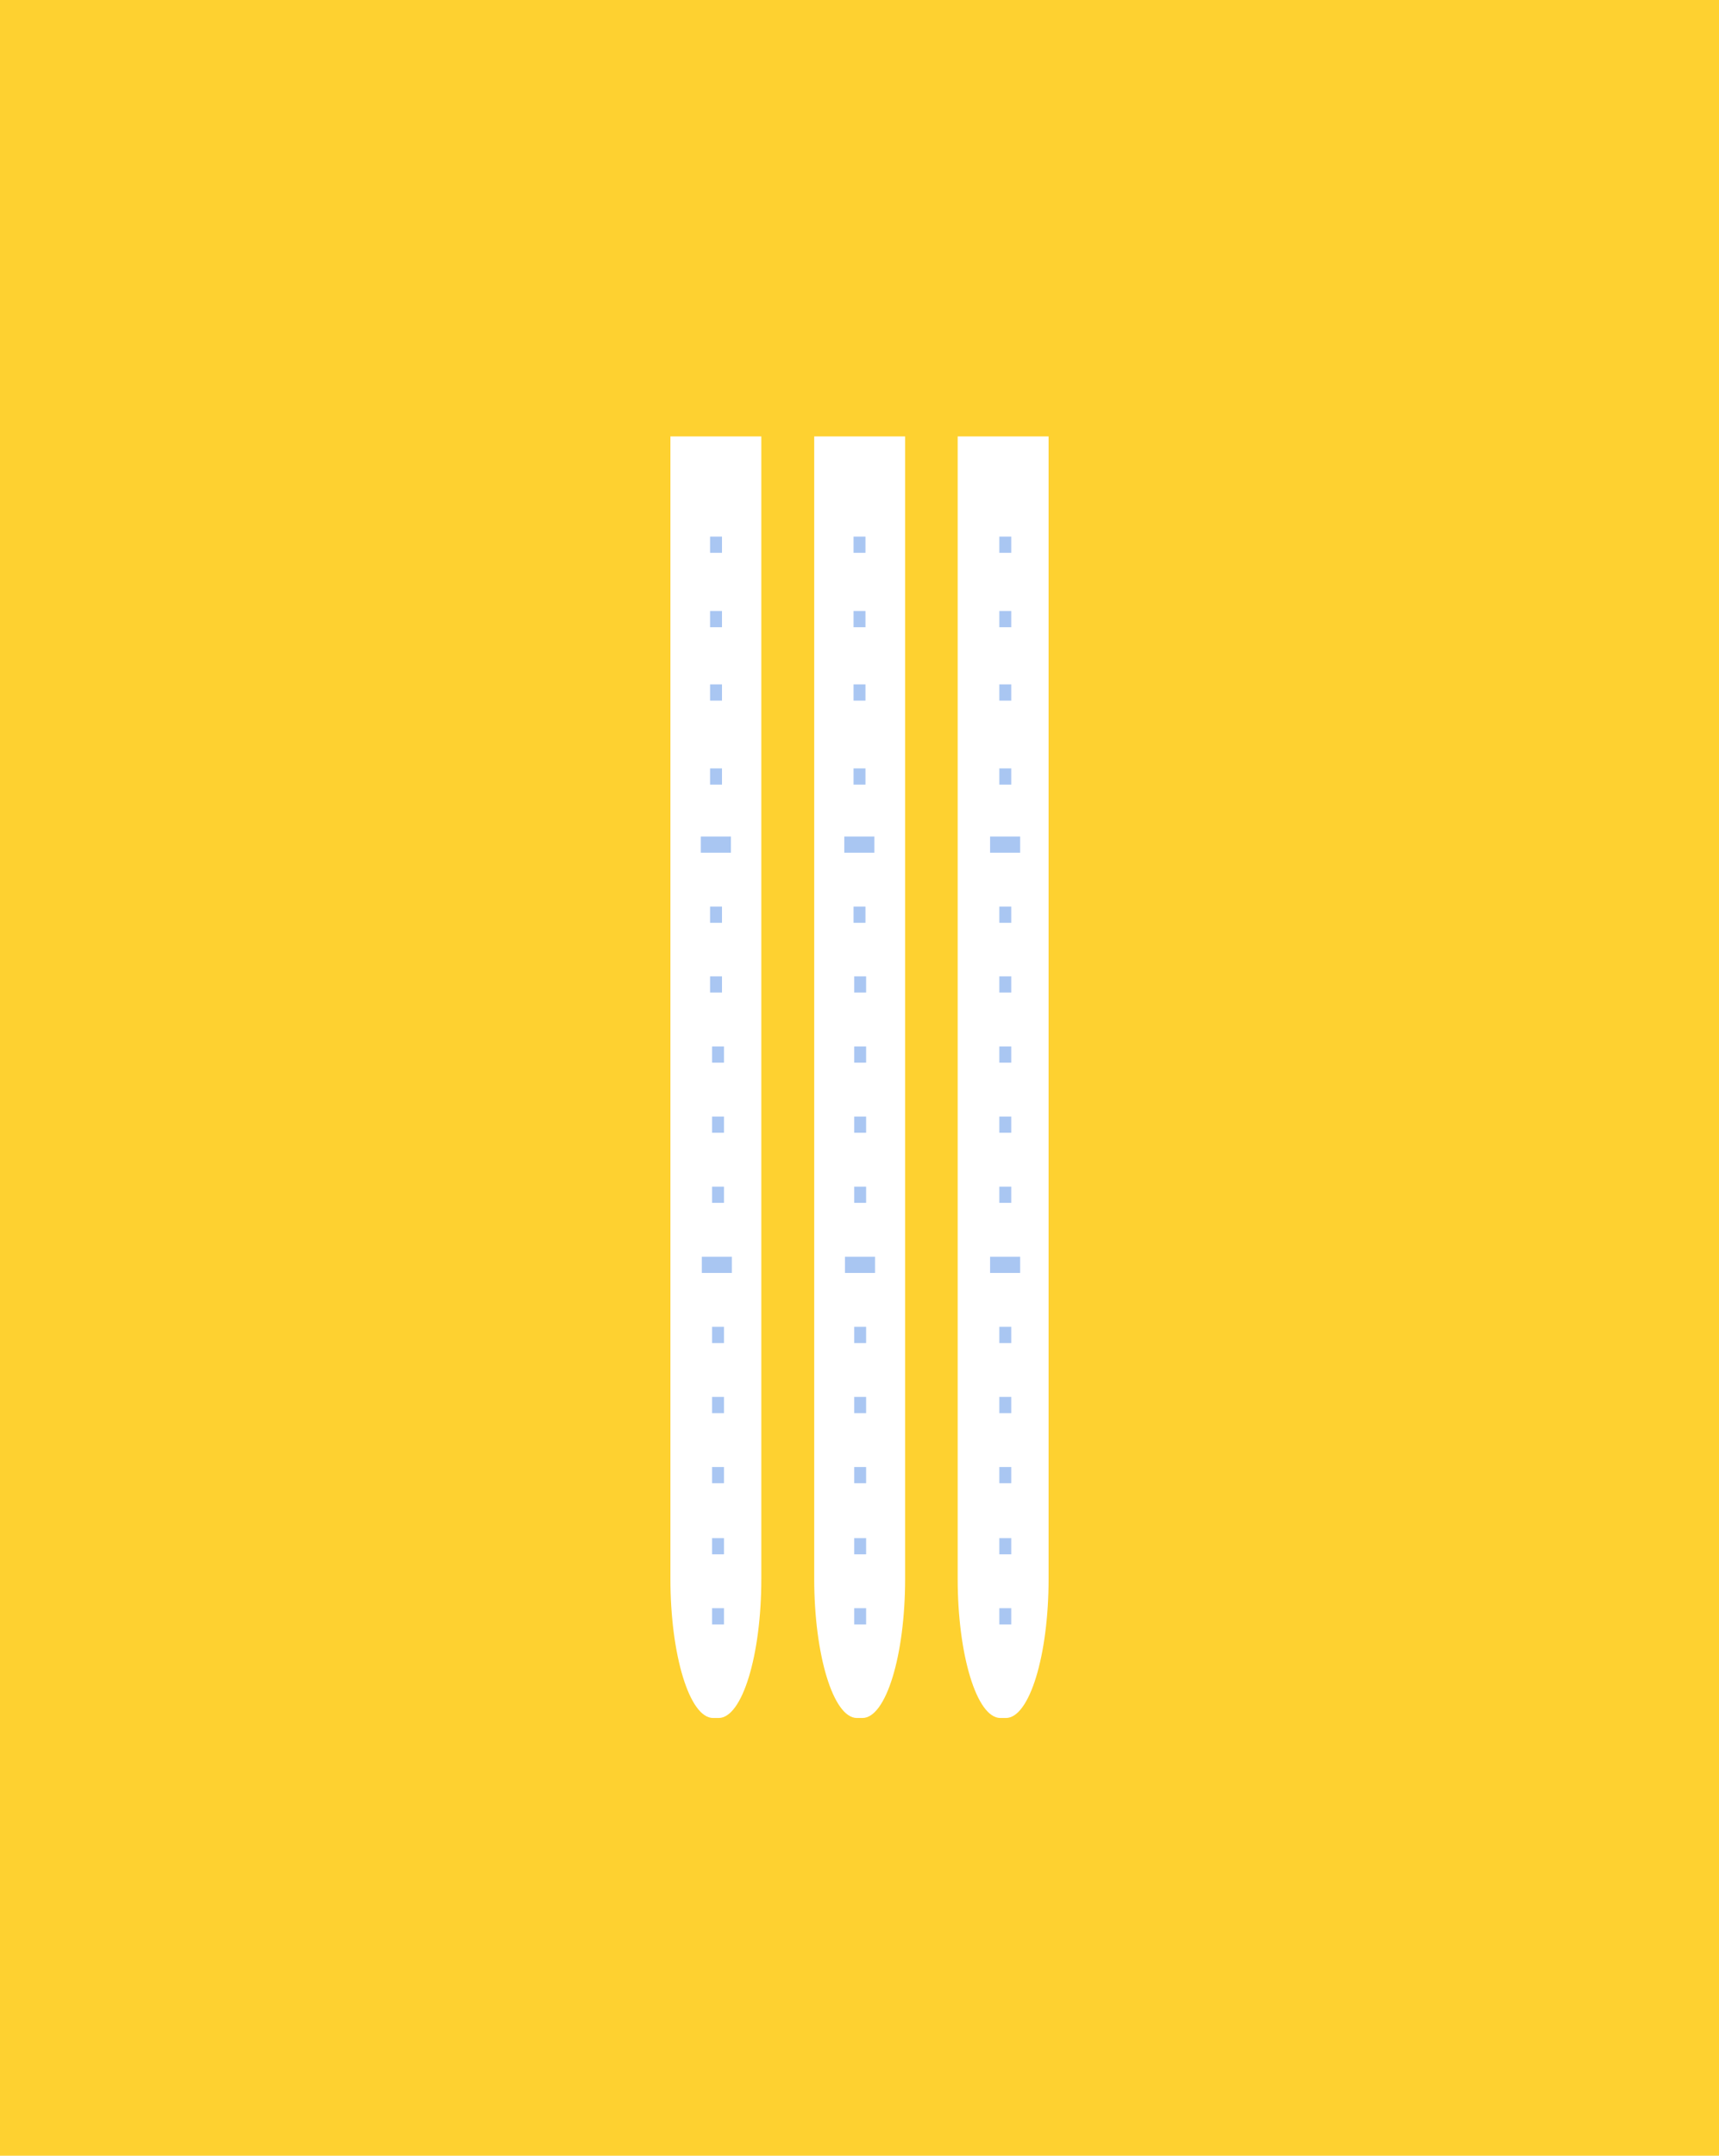 <?xml version="1.0" encoding="utf-8"?>
<!DOCTYPE svg PUBLIC "-//W3C//DTD SVG 1.1//EN" "http://www.w3.org/Graphics/SVG/1.1/DTD/svg11.dtd">
<svg version="1.1" id="Calque_1" xmlns="http://www.w3.org/2000/svg" xmlns:xlink="http://www.w3.org/1999/xlink" x="0px" y="0px"
	 width="520px" height="100%" viewBox="0 0 520 652" enable-background="new 0 0 520 652" xml:space="preserve" preserveAspectRatio="none">
<g id="FONDS">
	<rect x="0" y="0" fill="#FED130" width="520" height="652"/>
</g>
<g id="ILLUS">
	<g>
		<g>
			<path fill="#FFFFFF" d="M289.7,132v345.5c0,23.1,5.8,42.1,12.9,42.1h1.7c7.1,0,12.9-18.9,12.9-42.1V132H289.7z"/>
			<rect x="302.3" y="486.4" fill="#A9C6F2" width="3.6" height="4.9"/>
			<rect x="302.3" y="465.2" fill="#A9C6F2" width="3.6" height="4.9"/>
			<rect x="302.3" y="443.7" fill="#A9C6F2" width="3.6" height="4.9"/>
			<rect x="302.3" y="422.5" fill="#A9C6F2" width="3.6" height="4.9"/>
			<rect x="302.3" y="401.3" fill="#A9C6F2" width="3.6" height="4.9"/>
			<rect x="302.3" y="358.9" fill="#A9C6F2" width="3.6" height="4.9"/>
			<rect x="302.3" y="337.7" fill="#A9C6F2" width="3.6" height="4.9"/>
			<rect x="302.3" y="316.5" fill="#A9C6F2" width="3.6" height="4.9"/>
			<rect x="302.3" y="295.3" fill="#A9C6F2" width="3.6" height="4.9"/>
			<rect x="302.3" y="274.2" fill="#A9C6F2" width="3.6" height="4.9"/>
			<rect x="302.3" y="207" fill="#A9C6F2" width="3.6" height="4.9"/>
			<rect x="302.3" y="184.8" fill="#A9C6F2" width="3.6" height="4.9"/>
			<rect x="302.3" y="162.3" fill="#A9C6F2" width="3.6" height="4.9"/>
			<rect x="299.5" y="253" fill="#A9C6F2" width="9.1" height="4.9"/>
			<rect x="299.5" y="380.1" fill="#A9C6F2" width="9.1" height="4.9"/>
			<rect x="302.3" y="232.4" fill="#A9C6F2" width="3.6" height="4.9"/>
		</g>
		<g>
			<path fill="#FFFFFF" d="M246.3,132v345.5c0,23.1,5.8,42.1,12.9,42.1h1.7c7.1,0,12.9-18.9,12.9-42.1V132H246.3z"/>
			<rect x="255.4" y="253" fill="#A9C6F2" width="9.1" height="4.9"/>
			<rect x="258.2" y="207" fill="#A9C6F2" width="3.6" height="4.9"/>
			<rect x="258.2" y="184.8" fill="#A9C6F2" width="3.6" height="4.9"/>
			<rect x="258.2" y="162.3" fill="#A9C6F2" width="3.6" height="4.9"/>
			<rect x="258.4" y="486.4" fill="#A9C6F2" width="3.6" height="4.9"/>
			<rect x="258.4" y="465.2" fill="#A9C6F2" width="3.6" height="4.9"/>
			<rect x="258.4" y="443.7" fill="#A9C6F2" width="3.6" height="4.9"/>
			<rect x="258.4" y="422.5" fill="#A9C6F2" width="3.6" height="4.9"/>
			<rect x="258.4" y="401.3" fill="#A9C6F2" width="3.6" height="4.9"/>
			<rect x="258.4" y="358.9" fill="#A9C6F2" width="3.6" height="4.9"/>
			<rect x="258.4" y="337.7" fill="#A9C6F2" width="3.6" height="4.9"/>
			<rect x="258.4" y="316.5" fill="#A9C6F2" width="3.6" height="4.9"/>
			<rect x="258.4" y="295.3" fill="#A9C6F2" width="3.6" height="4.9"/>
			<rect x="258.2" y="274.2" fill="#A9C6F2" width="3.6" height="4.9"/>
			<rect x="258.2" y="232.4" fill="#A9C6F2" width="3.6" height="4.9"/>
			<rect x="255.6" y="380.1" fill="#A9C6F2" width="9.1" height="4.9"/>
		</g>
		<g>
			<path fill="#FFFFFF" d="M202.8,132v345.5c0,23.1,5.8,42.1,12.9,42.1h1.7c7.1,0,12.9-18.9,12.9-42.1V132H202.8z"/>
			<rect x="214.8" y="207" fill="#A9C6F2" width="3.6" height="4.9"/>
			<rect x="214.8" y="184.8" fill="#A9C6F2" width="3.6" height="4.9"/>
			<rect x="214.8" y="162.3" fill="#A9C6F2" width="3.6" height="4.9"/>
			<rect x="214.8" y="232.4" fill="#A9C6F2" width="3.6" height="4.9"/>
			<rect x="215.4" y="486.4" fill="#A9C6F2" width="3.6" height="4.9"/>
			<rect x="215.4" y="465.2" fill="#A9C6F2" width="3.6" height="4.9"/>
			<rect x="215.4" y="443.7" fill="#A9C6F2" width="3.6" height="4.9"/>
			<rect x="215.4" y="422.5" fill="#A9C6F2" width="3.6" height="4.9"/>
			<rect x="215.4" y="401.3" fill="#A9C6F2" width="3.6" height="4.9"/>
			<rect x="215.4" y="358.9" fill="#A9C6F2" width="3.6" height="4.9"/>
			<rect x="215.4" y="337.7" fill="#A9C6F2" width="3.6" height="4.9"/>
			<rect x="215.4" y="316.5" fill="#A9C6F2" width="3.6" height="4.9"/>
			<rect x="214.8" y="295.3" fill="#A9C6F2" width="3.6" height="4.9"/>
			<rect x="214.8" y="274.2" fill="#A9C6F2" width="3.6" height="4.9"/>
			<rect x="212" y="253" fill="#A9C6F2" width="9.1" height="4.9"/>
			<rect x="212.3" y="380.1" fill="#A9C6F2" width="9.1" height="4.9"/>
		</g>
	</g>
</g>
</svg>
